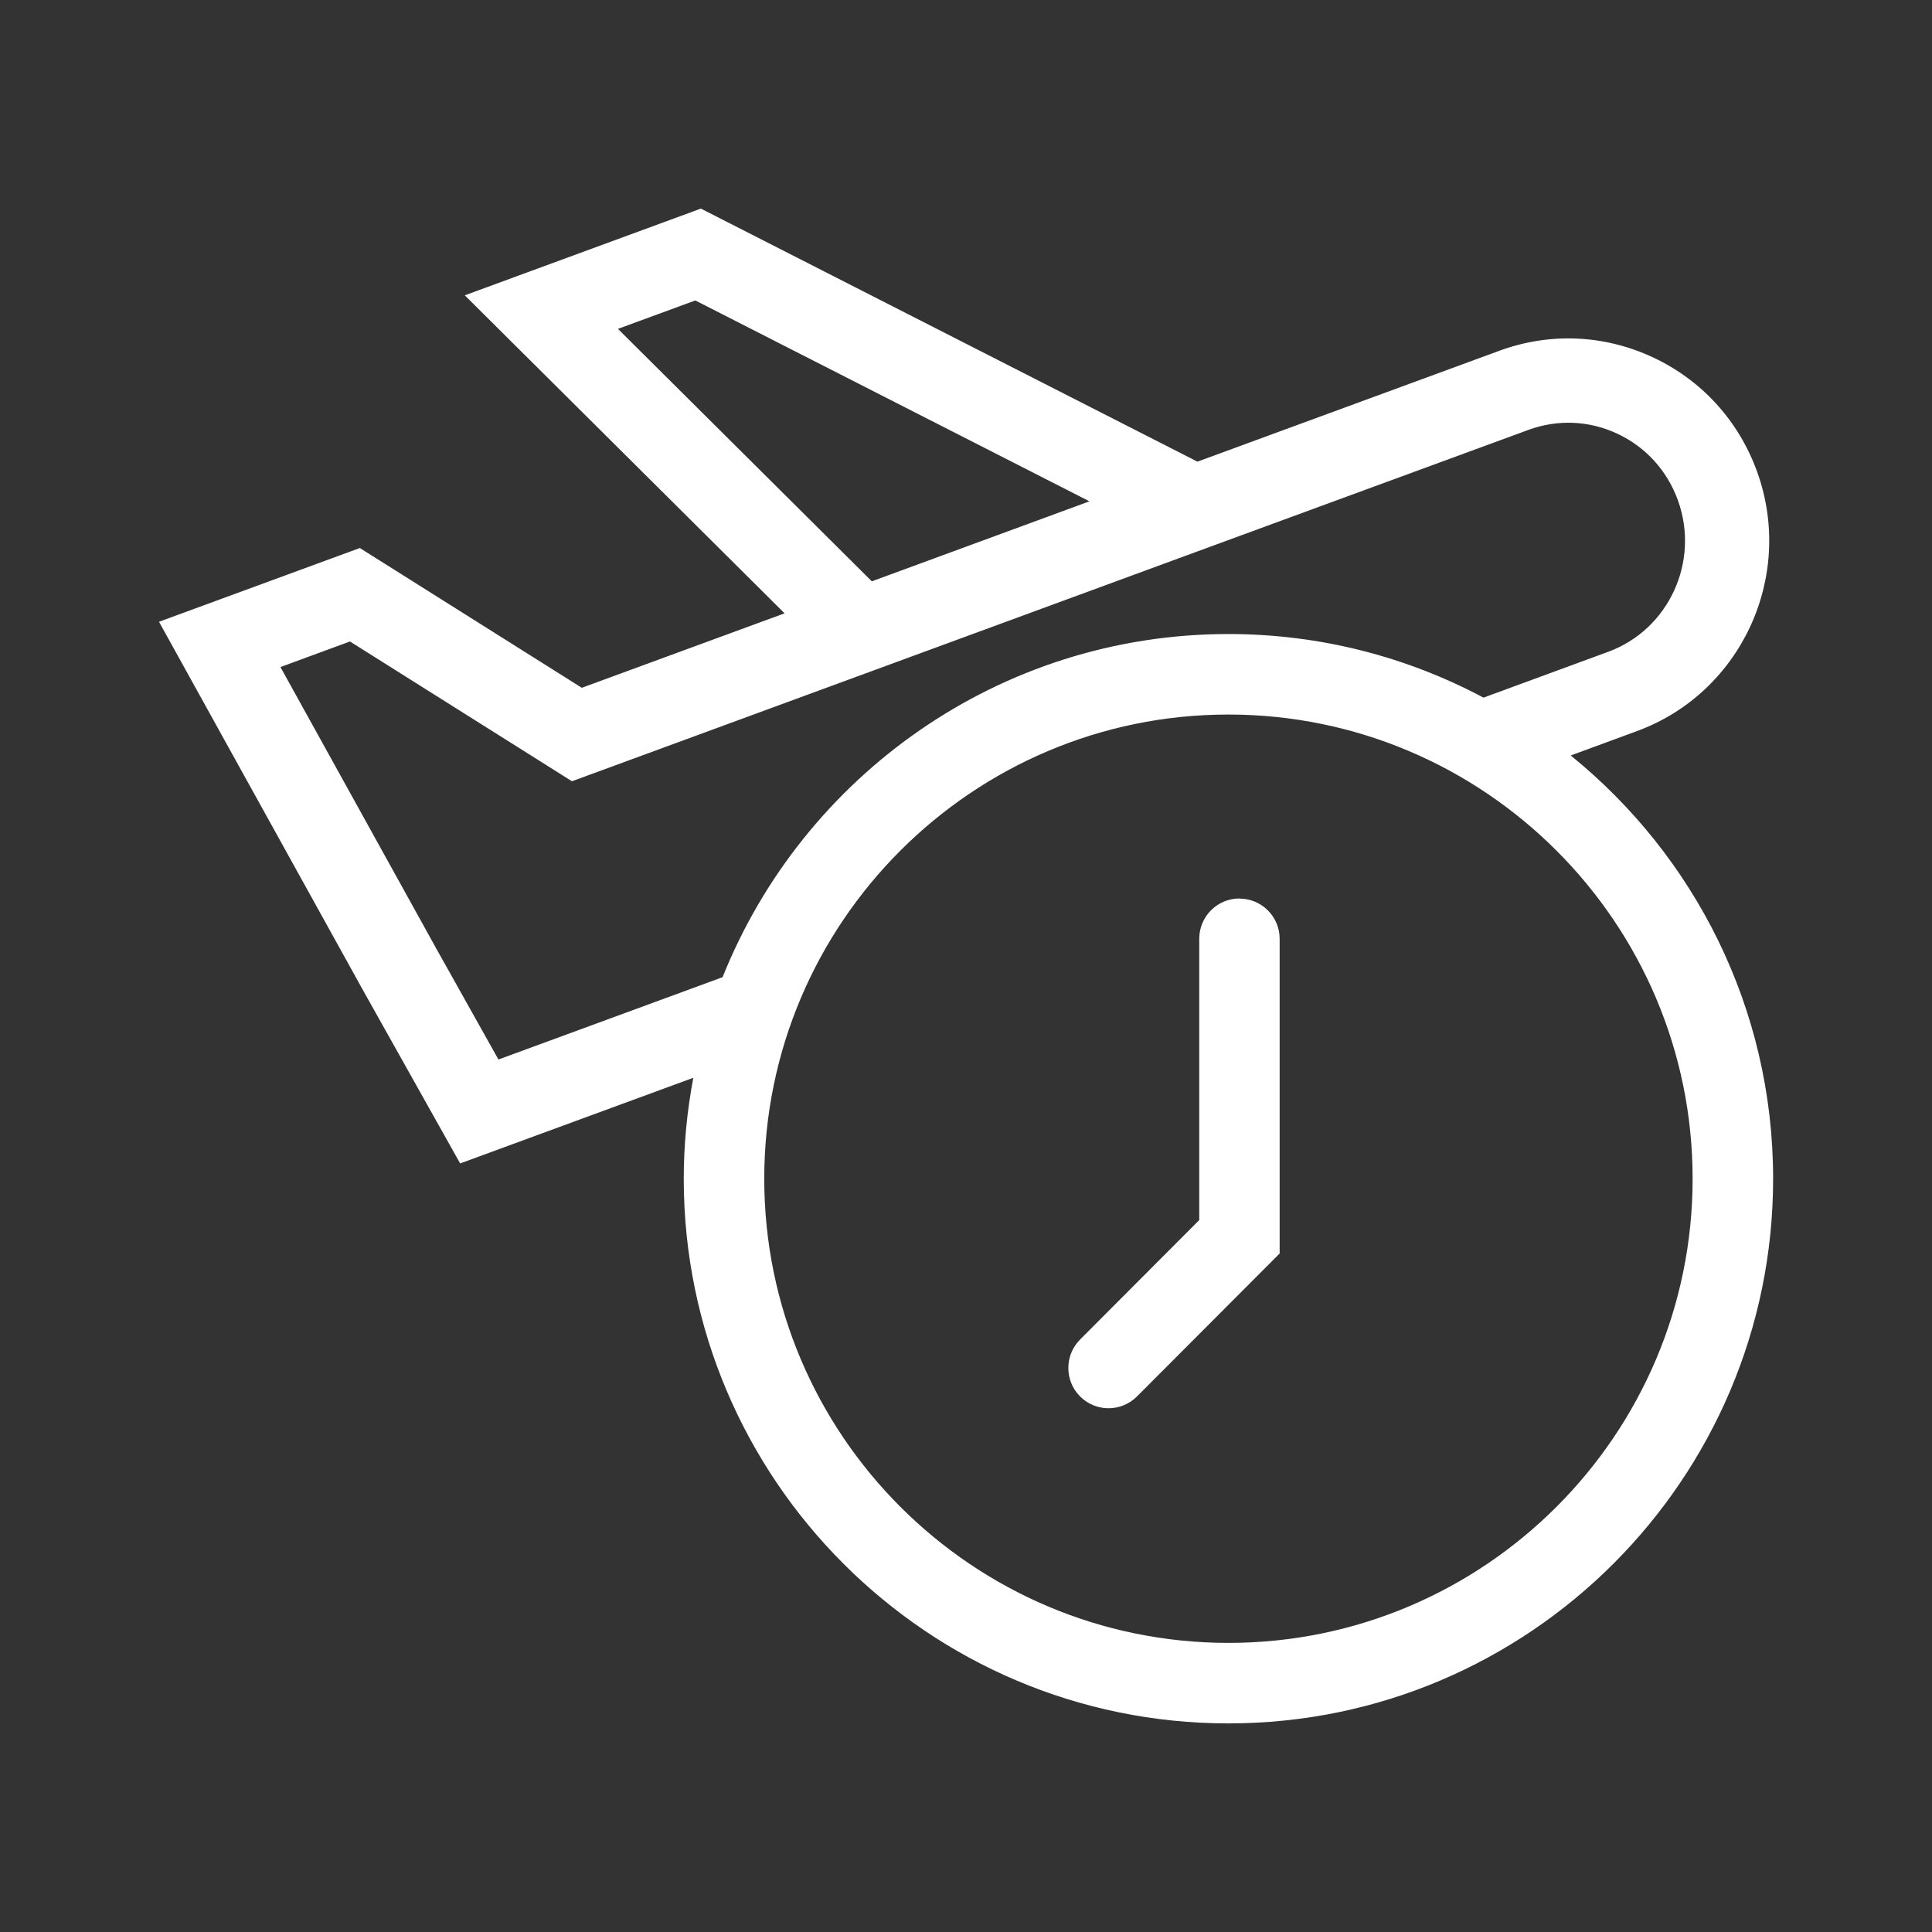 <?xml version="1.0" encoding="UTF-8"?>
<svg xmlns="http://www.w3.org/2000/svg" width="64" height="64" viewBox="0 0 64 64" fill="none">
  <rect x="0" y="0" width="64" height="64" fill="#333333" stroke="none"/>
  <path d="M41.06 29.763C40.323 29.763 39.727 30.36 39.727 31.096V40.416L35.78 44.373C35.26 44.893 35.26 45.74 35.78 46.26C36.04 46.52 36.38 46.65 36.72 46.65C37.06 46.65 37.403 46.52 37.663 46.26L42.39 41.523V31.1C42.39 30.363 41.793 29.767 41.057 29.767L41.06 29.763Z" fill="white"></path>
  <path d="M52.03 25.027L54.23 24.217C57.677 22.95 59.46 19.097 58.207 15.627C57.597 13.937 56.367 12.587 54.747 11.834C53.137 11.084 51.333 11.007 49.667 11.62L39.667 15.293L23.217 6.91L15.397 9.783L25.99 20.317L19.273 22.784L11.92 18.154L5.267 20.597L12.033 32.817L15.243 38.54L22.967 35.703C22.763 36.787 22.65 37.904 22.65 39.047C22.65 48.997 30.743 57.09 40.693 57.09C50.643 57.09 58.737 48.997 58.737 39.047C58.737 33.39 56.12 28.337 52.033 25.027H52.03ZM20.473 10.893L23.033 9.953L36.09 16.607L28.88 19.257L20.473 10.897V10.893ZM16.513 35.1L14.473 31.46L9.29 22.097L11.593 21.25L18.947 25.88L29.01 22.183L39.703 18.253L50.633 14.24C51.597 13.887 52.64 13.93 53.57 14.364C54.513 14.803 55.227 15.587 55.583 16.573C56.317 18.604 55.28 20.857 53.27 21.593L49.143 23.11C46.62 21.767 43.747 21.003 40.693 21.003C33.103 21.003 26.597 25.717 23.937 32.37L16.513 35.097V35.1ZM40.693 54.423C32.213 54.423 25.317 47.527 25.317 39.047C25.317 30.567 32.213 23.67 40.693 23.67C49.173 23.67 56.07 30.567 56.07 39.047C56.07 47.527 49.173 54.423 40.693 54.423Z" fill="white"></path>
</svg>
